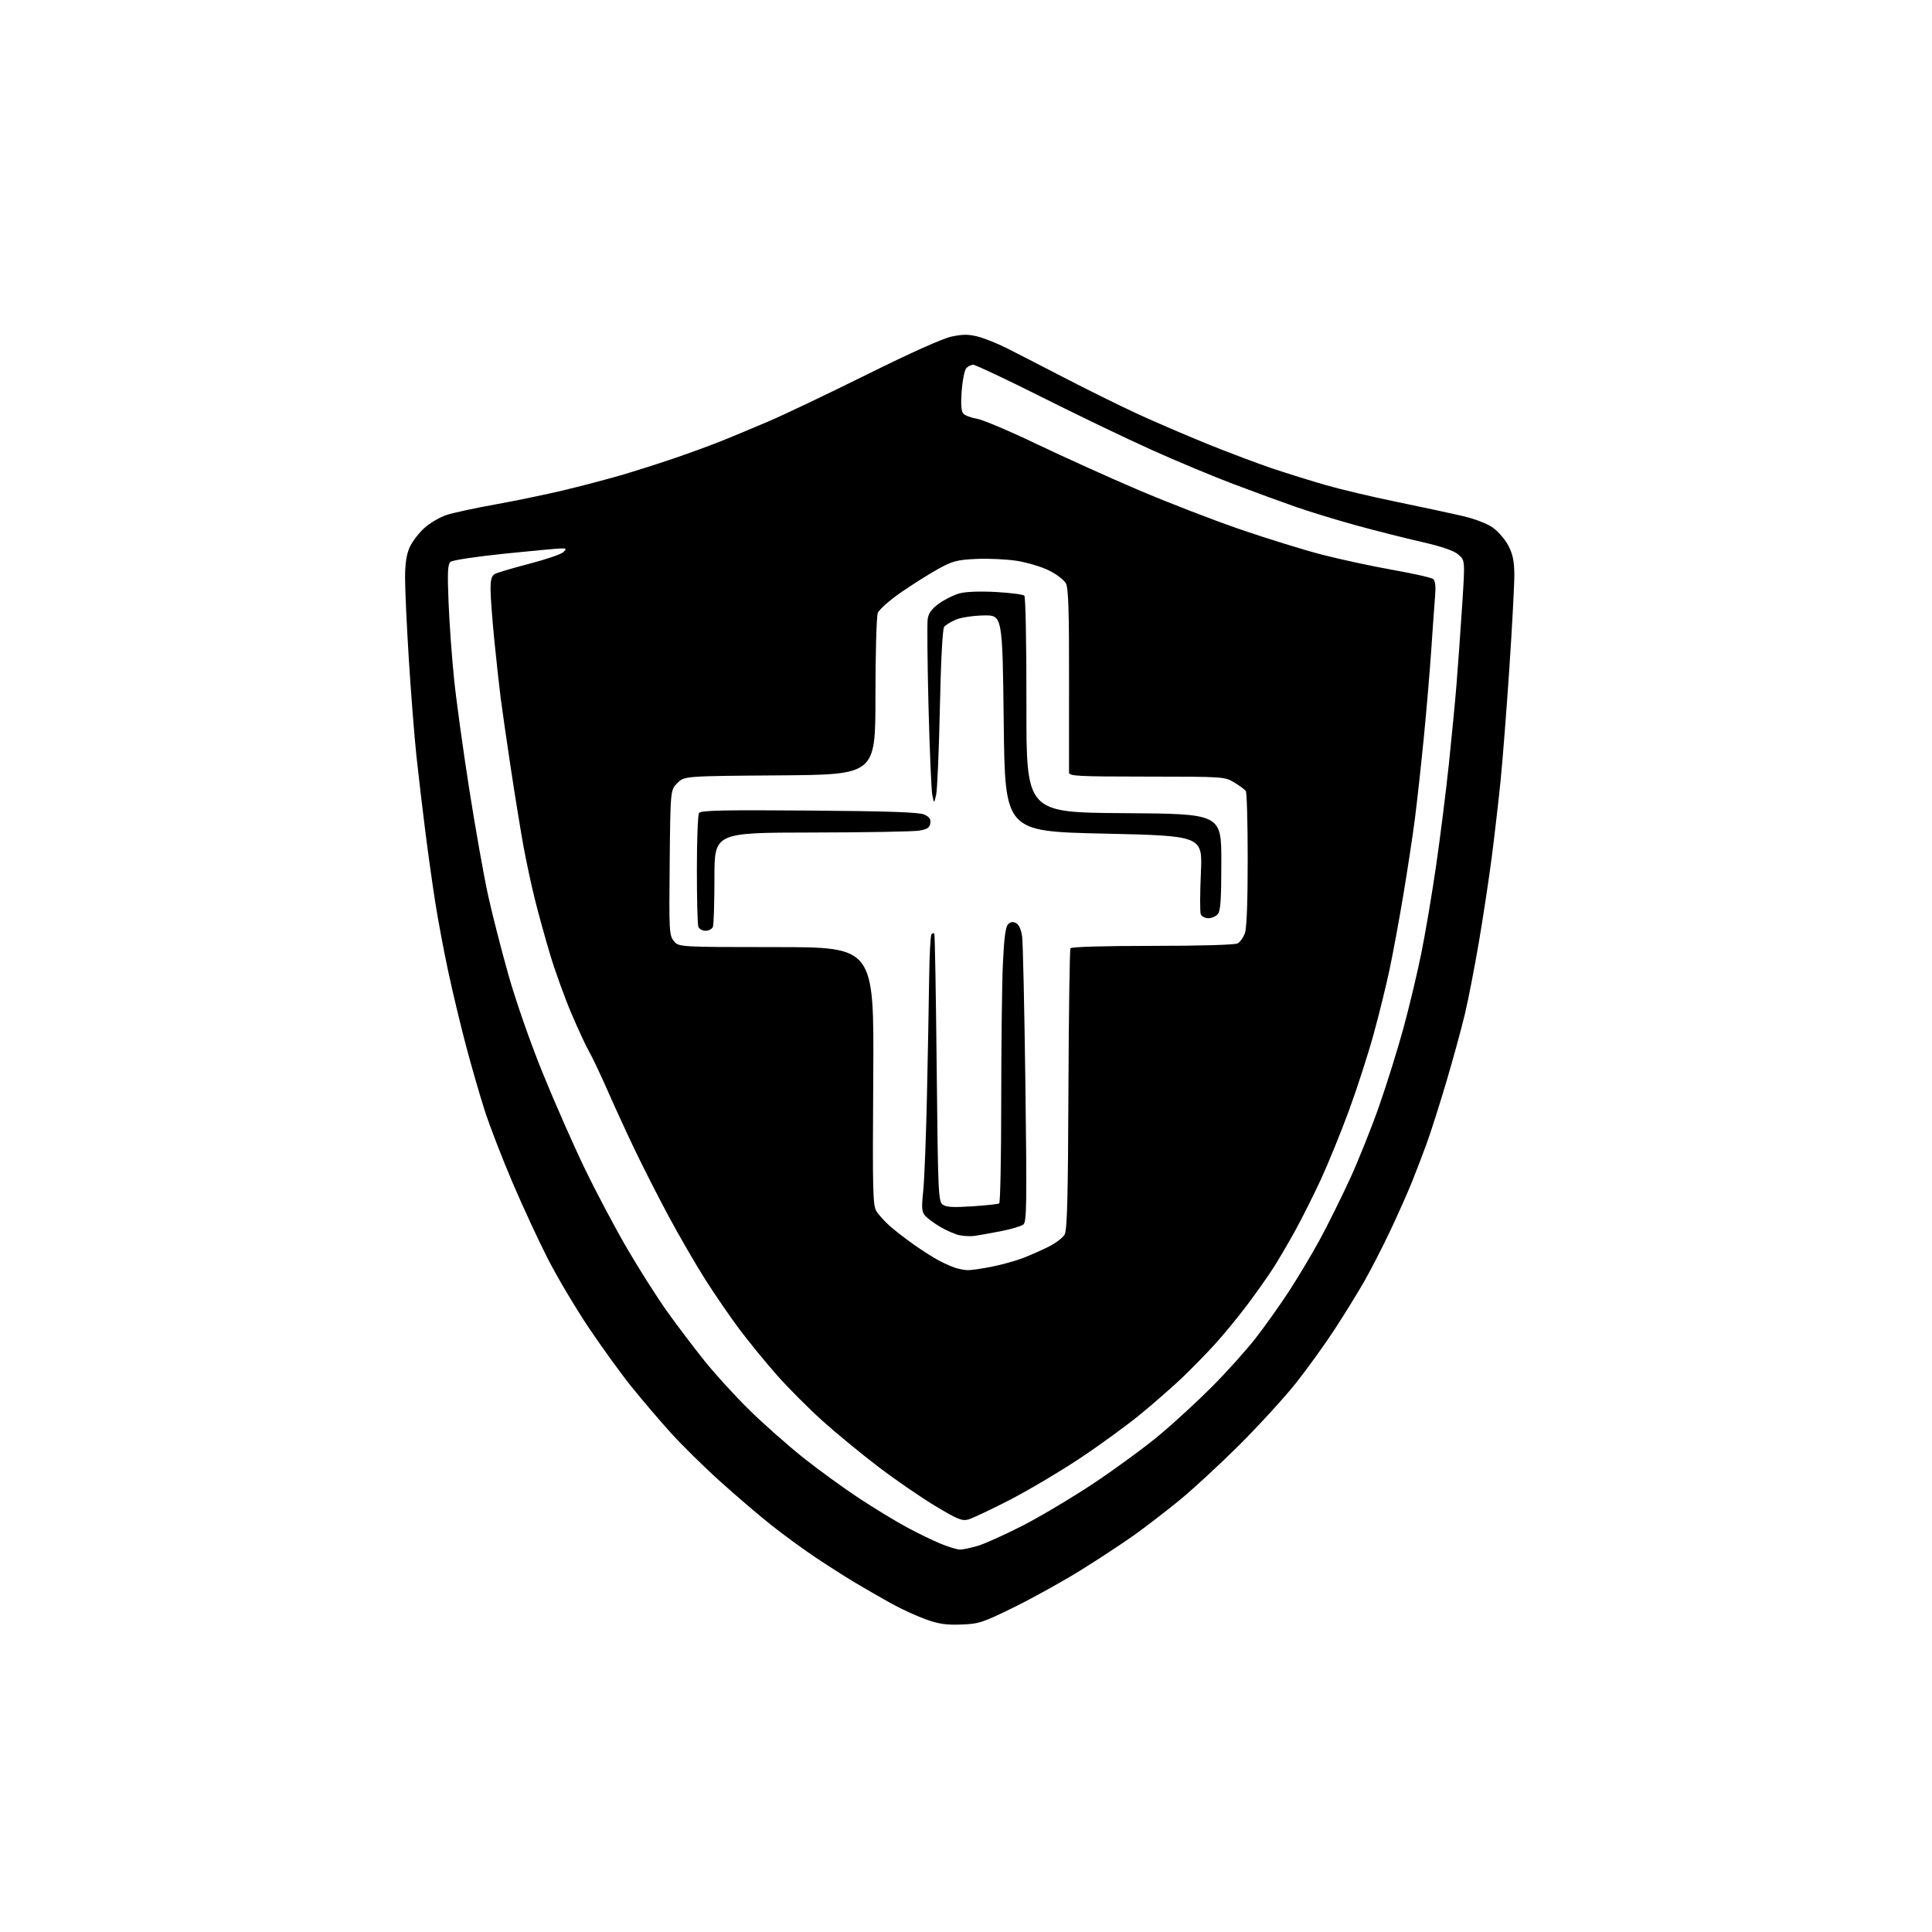 <?xml version="1.0" encoding="UTF-8" standalone="no"?>
<svg 
  version="1.1" 
  xmlns="http://www.w3.org/2000/svg" 
  xmlns:xlink="http://www.w3.org/1999/xlink" 
  xmlns:svg="http://www.w3.org/2000/svg"
  xmlns:rdf="http://www.w3.org/1999/02/22-rdf-syntax-ns#"
  xmlns:cc="http://creativecommons.org/ns#"
  xmlns:dc="http://purl.org/dc/elements/1.1/"
  viewBox="0 0 768 768"
  width="768"
  height="768"
>
<style>svg {background-color: white; }</style>"
<path stroke="none" fill="black" fill-rule="evenodd" d="M382.08,645.78C376.13,646.00 373.09,645.55 367.98,643.70C364.39,642.41 358.31,639.62 354.48,637.51C350.64,635.39 344.12,631.64 340.00,629.18C335.88,626.71 328.68,622.12 324.00,618.98C319.32,615.84 311.68,610.26 307.00,606.57C302.32,602.89 293.15,595.06 286.61,589.19C280.06,583.31 271.06,574.45 266.59,569.50C262.12,564.55 255.03,556.23 250.83,551.00C246.64,545.77 239.00,535.20 233.85,527.50C228.70,519.80 221.49,507.65 217.83,500.50C214.16,493.35 207.81,479.62 203.70,470.00C199.60,460.38 194.64,447.55 192.70,441.50C190.75,435.45 187.37,423.75 185.19,415.50C183.01,407.25 179.84,393.98 178.14,386.00C176.43,378.02 174.15,365.88 173.07,359.00C171.98,352.12 170.18,339.30 169.07,330.50C167.95,321.70 166.36,308.20 165.54,300.50C164.72,292.80 163.36,275.56 162.52,262.18C161.68,248.80 161.01,234.18 161.02,229.68C161.04,223.94 161.59,220.31 162.87,217.50C163.87,215.30 166.50,211.87 168.71,209.88C170.92,207.88 174.93,205.54 177.61,204.68C180.30,203.81 189.03,201.93 197.00,200.50C204.97,199.06 217.04,196.57 223.82,194.95C230.60,193.34 240.85,190.64 246.62,188.97C252.38,187.29 262.14,184.19 268.30,182.08C274.46,179.97 282.88,176.88 287.00,175.22C291.12,173.56 299.45,170.09 305.50,167.51C311.55,164.93 329.13,156.55 344.56,148.90C361.99,140.25 374.77,134.52 378.31,133.78C382.76,132.85 385.04,132.85 388.75,133.81C391.36,134.49 396.43,136.51 400.00,138.30C403.57,140.10 413.93,145.41 423.00,150.11C432.07,154.81 445.07,161.24 451.88,164.39C458.69,167.54 471.29,172.96 479.88,176.45C488.47,179.93 500.23,184.36 506.00,186.29C511.77,188.22 521.23,191.17 527.00,192.83C532.77,194.50 545.38,197.48 555.00,199.46C564.62,201.44 576.33,203.94 581.00,205.02C586.15,206.21 591.05,208.07 593.42,209.74C595.58,211.26 598.38,214.53 599.65,217.00C601.39,220.41 601.95,223.21 601.97,228.53C601.99,232.40 601.10,249.05 600.00,265.53C598.90,282.01 597.32,302.25 596.49,310.50C595.65,318.75 594.06,332.48 592.96,341.00C591.85,349.52 589.56,364.60 587.88,374.50C586.19,384.40 583.70,397.23 582.34,403.00C580.97,408.77 577.64,420.96 574.93,430.08C572.23,439.20 568.71,450.23 567.12,454.58C565.53,458.94 562.88,465.88 561.21,470.00C559.55,474.12 555.75,482.68 552.76,489.00C549.78,495.32 545.17,504.32 542.52,509.00C539.87,513.67 534.43,522.49 530.44,528.60C526.45,534.70 519.46,544.38 514.90,550.10C510.33,555.82 500.28,566.80 492.55,574.50C484.82,582.20 474.09,592.10 468.70,596.50C463.31,600.90 455.21,607.12 450.70,610.33C446.19,613.54 436.71,619.77 429.64,624.17C422.56,628.57 410.68,635.17 403.22,638.84C390.57,645.05 389.15,645.52 382.08,645.78zM381.57,615.98C382.71,615.99 385.92,615.32 388.71,614.49C391.51,613.66 399.58,610.02 406.65,606.39C413.72,602.76 426.48,595.14 435.00,589.47C443.52,583.79 455.23,575.20 461.00,570.37C466.77,565.55 476.23,556.85 482.00,551.03C487.77,545.22 495.47,536.64 499.11,531.98C502.74,527.32 508.66,519.00 512.26,513.50C515.85,508.00 521.37,498.77 524.52,493.00C527.67,487.23 533.09,476.32 536.56,468.78C540.03,461.23 545.34,447.95 548.36,439.28C551.38,430.60 555.68,416.80 557.91,408.62C560.15,400.43 563.32,387.16 564.95,379.12C566.59,371.08 569.26,355.27 570.89,344.00C572.52,332.73 574.78,314.73 575.92,304.00C577.05,293.27 578.43,278.88 578.99,272.00C579.55,265.12 580.54,251.23 581.20,241.12C582.40,222.74 582.40,222.74 579.74,220.46C577.95,218.91 573.29,217.30 565.30,215.47C558.81,213.99 547.20,211.05 539.50,208.95C531.80,206.84 520.83,203.49 515.13,201.51C509.43,199.52 498.18,195.40 490.13,192.35C482.08,189.31 467.40,183.17 457.50,178.71C447.60,174.25 428.02,164.84 414.00,157.80C399.98,150.76 387.77,145.00 386.87,145.00C385.98,145.00 384.71,145.65 384.05,146.44C383.39,147.23 382.60,151.27 382.28,155.42C381.90,160.45 382.10,163.42 382.88,164.35C383.52,165.12 385.91,166.05 388.21,166.42C390.50,166.78 401.18,171.29 411.94,176.44C422.70,181.58 440.95,189.83 452.50,194.76C464.05,199.69 482.27,206.74 492.98,210.42C503.69,214.10 518.34,218.63 525.54,220.49C532.73,222.35 545.34,225.07 553.56,226.53C561.78,227.98 569.05,229.63 569.72,230.19C570.54,230.86 570.79,233.10 570.48,236.85C570.22,239.96 569.54,249.47 568.97,258.00C568.40,266.52 567.05,282.50 565.96,293.50C564.87,304.50 563.29,318.90 562.44,325.50C561.59,332.10 559.54,345.60 557.89,355.50C556.24,365.40 553.78,378.73 552.43,385.11C551.09,391.50 548.21,403.20 546.03,411.11C543.86,419.03 539.44,432.70 536.21,441.50C532.97,450.30 527.93,462.68 525.00,469.00C522.06,475.32 517.53,484.36 514.92,489.09C512.32,493.81 508.50,500.34 506.45,503.59C504.40,506.84 499.61,513.62 495.83,518.66C492.04,523.70 486.14,530.87 482.72,534.60C479.30,538.34 473.57,544.18 470.00,547.60C466.43,551.01 459.04,557.49 453.59,561.98C448.14,566.48 437.12,574.51 429.09,579.83C421.06,585.15 408.51,592.58 401.20,596.34C393.88,600.09 386.59,603.54 384.99,604.00C382.47,604.73 380.72,604.01 371.75,598.63C366.06,595.21 355.89,588.21 349.14,583.07C342.40,577.93 332.41,569.71 326.95,564.81C321.50,559.91 313.37,551.76 308.90,546.70C304.43,541.64 297.73,533.45 294.01,528.50C290.30,523.55 284.12,514.55 280.28,508.50C276.45,502.45 269.93,491.20 265.80,483.50C261.67,475.80 255.71,464.10 252.55,457.50C249.38,450.90 244.42,440.10 241.52,433.50C238.61,426.90 235.31,419.93 234.17,418.00C233.03,416.07 229.90,409.32 227.20,403.00C224.50,396.68 220.68,386.10 218.70,379.50C216.72,372.90 213.98,363.00 212.62,357.50C211.25,352.00 209.22,342.55 208.11,336.50C207.00,330.45 204.73,316.50 203.07,305.50C201.41,294.50 199.59,281.90 199.03,277.50C198.46,273.10 197.33,262.75 196.50,254.50C195.68,246.25 195.00,237.15 195.00,234.29C195.00,230.34 195.43,228.84 196.75,228.14C197.71,227.63 203.89,225.80 210.49,224.08C217.08,222.36 223.14,220.29 223.95,219.48C225.25,218.17 225.17,218.00 223.21,218.00C221.99,218.00 211.89,218.93 200.76,220.07C189.63,221.21 179.89,222.67 179.12,223.32C177.97,224.27 177.82,227.26 178.31,239.49C178.64,247.75 179.63,261.48 180.51,270.00C181.38,278.52 184.11,298.27 186.56,313.88C189.01,329.48 192.36,348.35 194.00,355.81C195.63,363.26 199.27,377.49 202.08,387.43C205.06,397.97 210.74,414.25 215.71,426.50C220.40,438.05 227.93,455.15 232.44,464.50C236.95,473.85 244.57,488.23 249.38,496.46C254.18,504.68 261.27,515.84 265.14,521.26C269.00,526.67 275.65,535.47 279.92,540.80C284.18,546.14 292.35,555.09 298.08,560.69C303.81,566.30 313.45,574.81 319.50,579.61C325.55,584.41 335.45,591.59 341.50,595.58C347.55,599.56 356.07,604.75 360.44,607.10C364.80,609.45 370.88,612.40 373.94,613.66C377.00,614.92 380.43,615.96 381.57,615.98zM384.66,504.91C385.85,504.96 390.13,504.35 394.16,503.55C398.20,502.75 403.91,501.16 406.85,500.02C409.79,498.87 414.39,496.82 417.06,495.47C419.74,494.11 422.51,491.99 423.21,490.75C424.21,489.00 424.55,476.10 424.72,433.20C424.85,402.78 425.21,377.47 425.53,376.95C425.88,376.38 439.04,376.00 458.12,376.00C477.09,376.00 490.88,375.60 491.96,375.02C492.97,374.48 494.29,372.62 494.89,370.87C495.59,368.87 495.99,358.12 495.98,341.60C495.98,327.25 495.64,315.03 495.23,314.45C494.83,313.87 492.77,312.34 490.66,311.06C486.87,308.75 486.52,308.73 455.91,308.71C428.31,308.69 424.99,308.52 424.95,307.10C424.93,306.22 424.93,289.52 424.96,270.00C425.01,243.35 424.71,233.88 423.76,232.00C423.06,230.60 420.07,228.30 417.00,226.77C413.98,225.28 408.14,223.54 404.03,222.91C399.92,222.29 392.69,221.96 387.98,222.19C380.43,222.55 378.62,223.03 372.95,226.16C369.40,228.12 362.76,232.31 358.18,235.47C353.53,238.69 349.45,242.30 348.93,243.68C348.42,245.03 348.00,260.04 348.00,277.03C348.00,307.93 348.00,307.93 310.02,308.22C272.04,308.50 272.04,308.50 269.27,311.27C266.50,314.04 266.50,314.04 266.21,342.86C265.93,370.14 266.02,371.80 267.86,374.07C269.80,376.47 269.80,376.47 308.63,376.49C347.45,376.50 347.45,376.50 347.13,427.77C346.83,474.70 346.94,479.27 348.50,481.64C349.44,483.07 351.79,485.65 353.73,487.37C355.67,489.09 360.01,492.45 363.38,494.83C366.74,497.21 371.30,500.09 373.50,501.23C375.70,502.37 378.62,503.65 380.00,504.06C381.38,504.48 383.47,504.87 384.66,504.91zM387.50,491.28C385.85,491.52 383.07,491.39 381.33,491.00C379.59,490.61 376.21,489.14 373.83,487.75C371.45,486.35 368.75,484.37 367.83,483.35C366.40,481.77 366.28,480.34 366.99,473.50C367.45,469.10 368.12,452.00 368.48,435.50C368.84,419.00 369.23,397.98 369.35,388.80C369.47,379.61 369.89,371.78 370.28,371.38C370.68,370.99 371.18,370.85 371.40,371.08C371.63,371.31 372.05,395.34 372.35,424.48C372.86,473.97 373.01,477.54 374.70,478.82C376.09,479.87 378.78,480.04 386.44,479.53C391.91,479.18 396.75,478.66 397.19,478.38C397.64,478.11 398.00,459.80 398.00,437.69C398.01,415.59 398.30,391.05 398.66,383.16C399.13,372.87 399.72,368.43 400.73,367.41C401.72,366.42 402.67,366.29 403.93,366.96C405.04,367.56 405.94,369.56 406.31,372.25C406.64,374.63 407.22,401.09 407.61,431.04C408.22,478.72 408.12,485.65 406.82,486.74C405.99,487.42 401.99,488.62 397.91,489.41C393.83,490.20 389.15,491.04 387.50,491.28zM280.50,370.00C279.24,370.00 277.94,369.29 277.61,368.42C277.27,367.55 277.01,357.31 277.02,345.67C277.02,334.03 277.40,323.91 277.86,323.19C278.53,322.14 287.05,321.94 321.60,322.21C352.83,322.44 365.27,322.87 367.32,323.77C369.40,324.68 370.06,325.59 369.82,327.24C369.57,328.98 368.61,329.63 365.50,330.18C363.30,330.57 344.06,330.91 322.75,330.94C284.00,331.00 284.00,331.00 284.00,348.92C284.00,358.77 283.73,367.55 283.39,368.42C283.06,369.29 281.76,370.00 280.50,370.00zM480.35,365.00C479.02,365.00 477.66,364.28 477.32,363.39C476.98,362.51 477.00,355.14 477.37,347.01C478.04,332.25 478.04,332.25 438.77,331.37C399.50,330.50 399.50,330.50 399.00,287.50C398.50,244.50 398.50,244.50 391.00,244.65C386.78,244.73 381.93,245.47 379.92,246.34C377.95,247.19 375.88,248.47 375.31,249.19C374.68,249.99 374.01,262.70 373.61,281.50C373.24,298.55 372.58,314.07 372.12,316.00C371.30,319.50 371.30,319.50 370.60,316.00C370.22,314.07 369.55,298.29 369.10,280.92C368.66,263.55 368.51,247.87 368.77,246.08C369.12,243.72 370.36,242.03 373.28,239.91C375.50,238.31 379.15,236.49 381.40,235.88C383.93,235.19 389.49,234.98 395.90,235.33C401.62,235.65 406.71,236.31 407.19,236.79C407.69,237.29 408.06,256.68 408.02,280.33C407.96,322.98 407.96,322.98 446.73,323.24C485.50,323.50 485.50,323.50 485.50,342.60C485.50,357.32 485.19,362.08 484.13,363.35C483.37,364.26 481.67,365.00 480.35,365.00z" />

</svg>